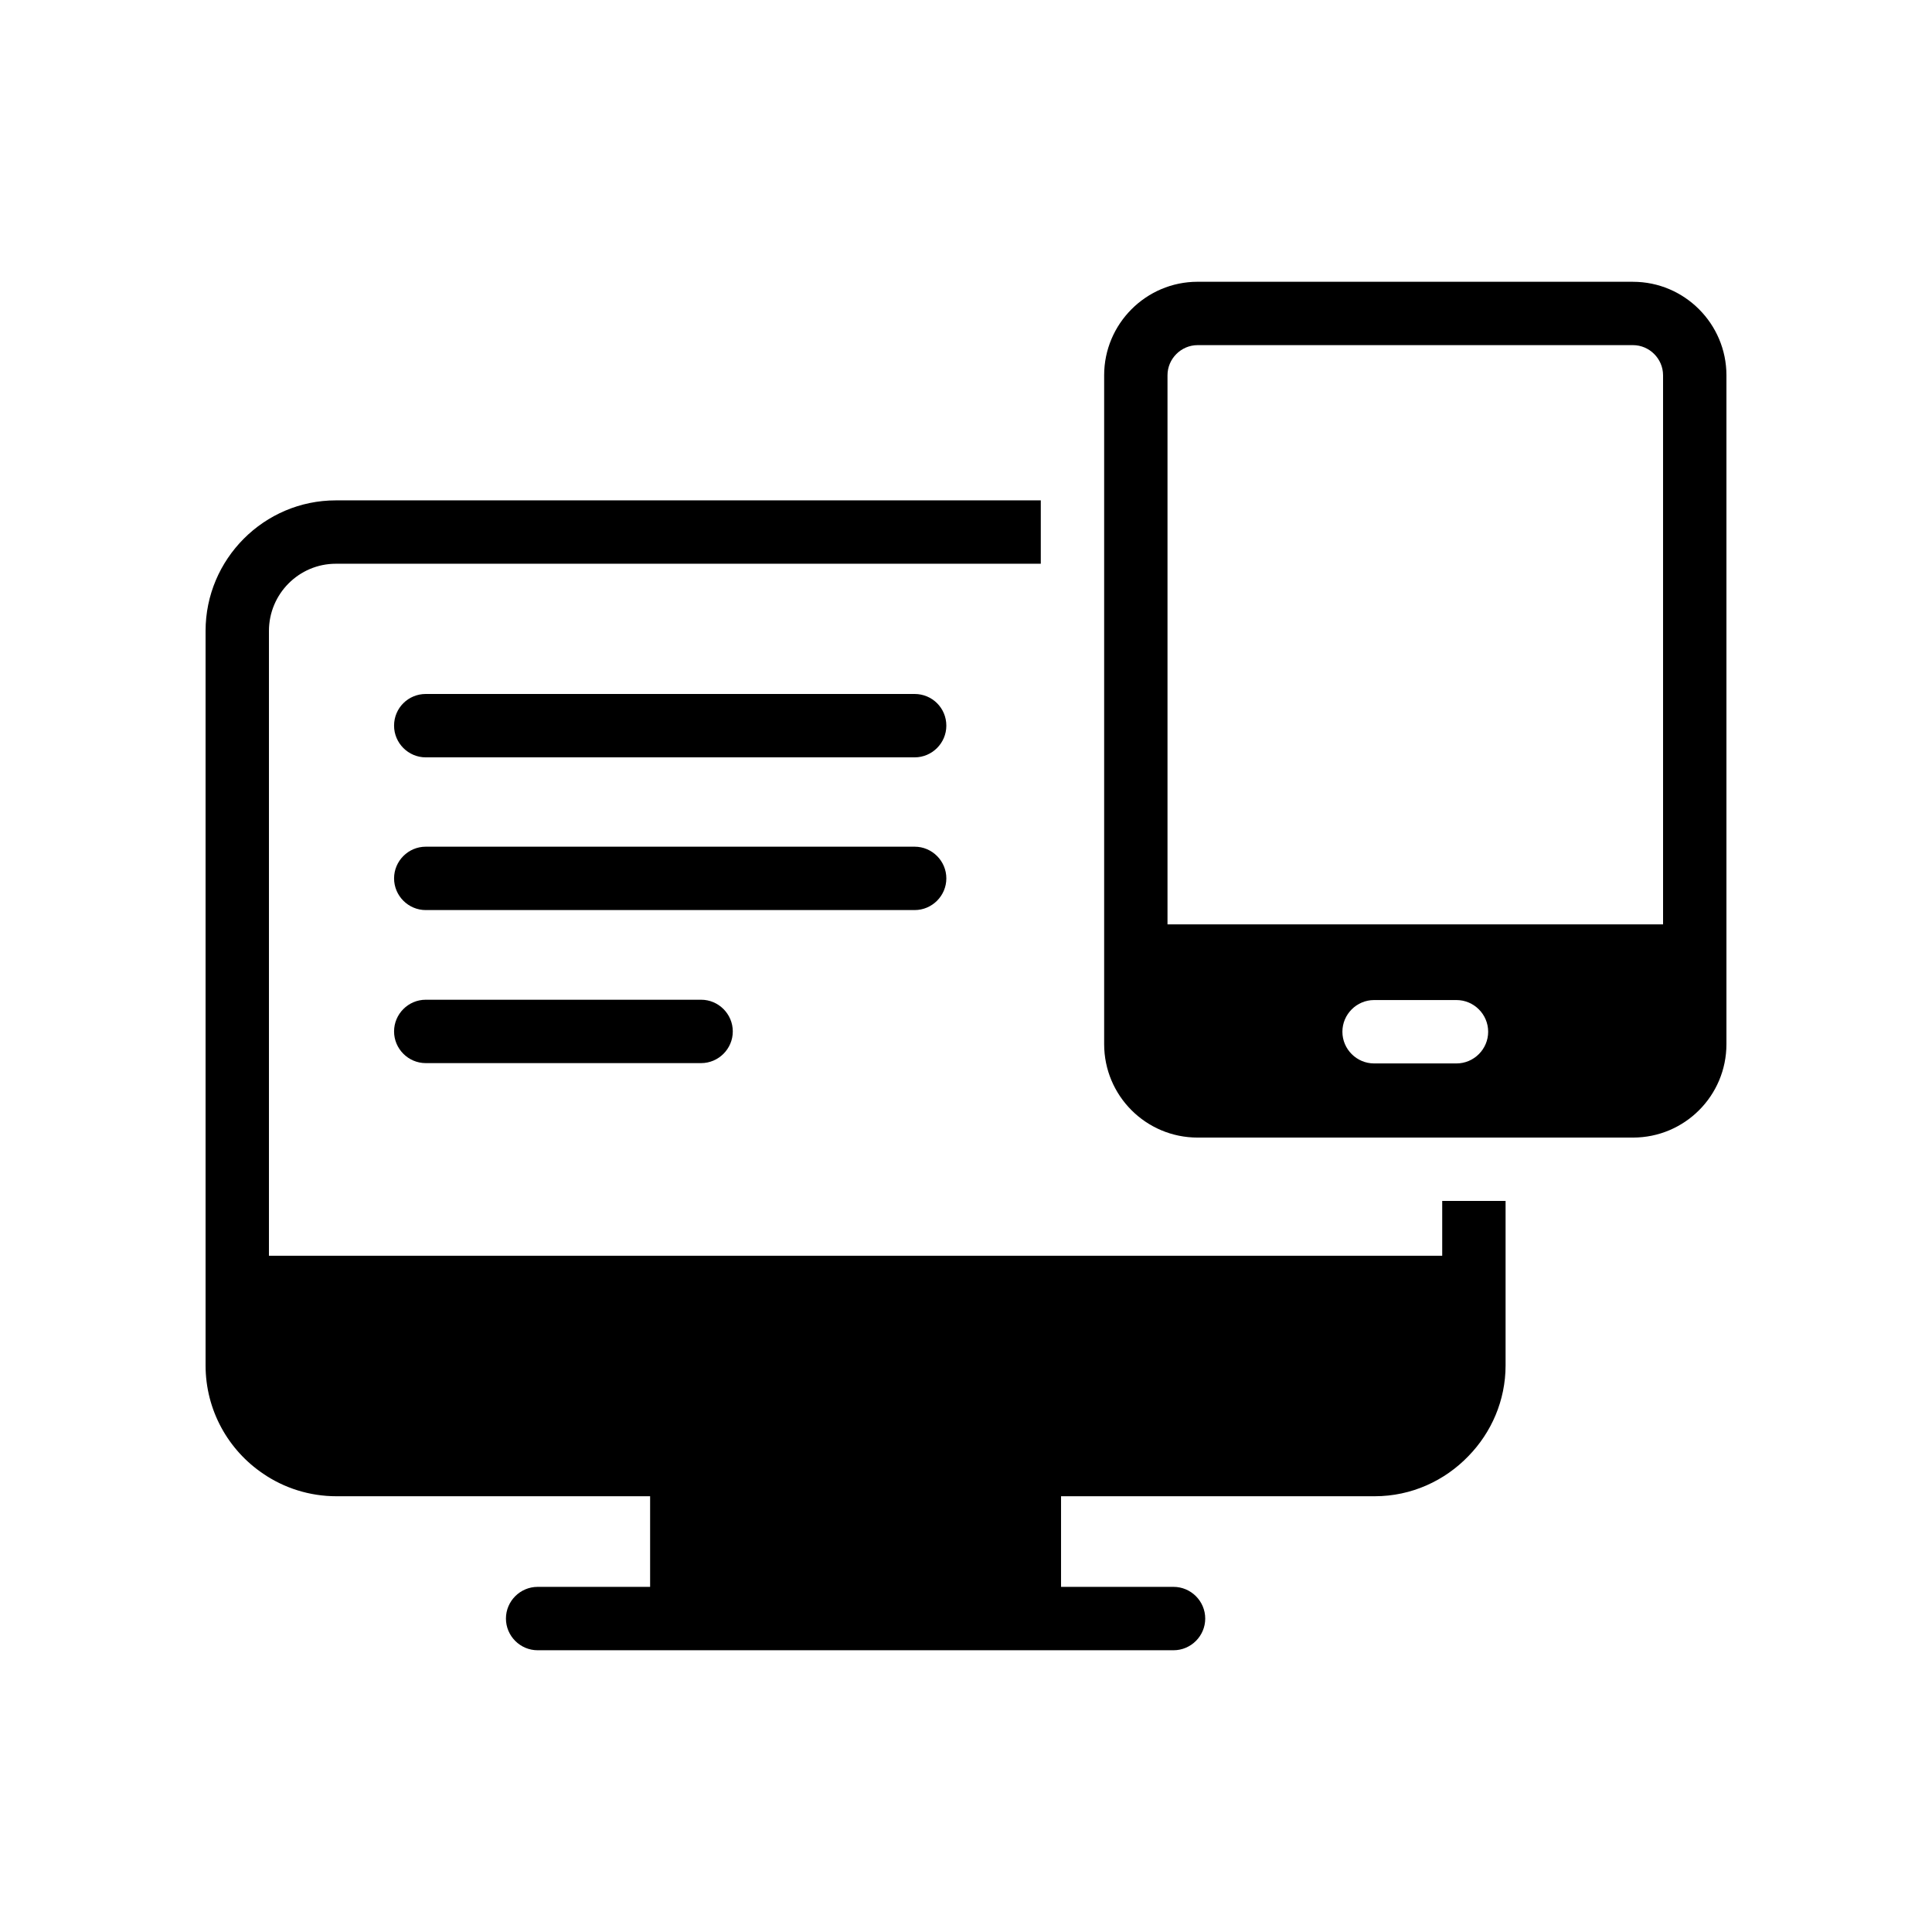 <?xml version="1.0" encoding="UTF-8"?>
<!-- Uploaded to: SVG Repo, www.svgrepo.com, Generator: SVG Repo Mixer Tools -->
<svg fill="#000000" width="800px" height="800px" version="1.1" viewBox="144 144 512 512" xmlns="http://www.w3.org/2000/svg">
 <g>
  <path d="m576.75 218.67h-115.37c-13.688 0-24.77 11.168-24.77 24.77v177.26c0 13.688 11.082 24.77 24.77 24.77h115.37c13.688 0.004 24.773-11.082 24.773-24.77v-177.25c0-13.605-11.086-24.773-24.773-24.773zm-46.77 207.15h-21.832c-4.617 0-8.398-3.777-8.398-8.398 0-4.617 3.777-8.398 8.398-8.398h21.832c4.617 0 8.398 3.777 8.398 8.398 0 4.621-3.781 8.398-8.398 8.398zm54.75-36.859h-131.33v-145.52c0-4.367 3.609-7.977 7.977-7.977h115.37c4.367-0.004 7.981 3.609 7.981 7.977z"/>
  <path d="m213.76 534.56c5.543 3.777 12.258 5.961 19.398 5.961h83.129v24.016h-29.809c-4.617 0-8.398 3.777-8.398 8.398 0 4.617 3.777 8.398 8.398 8.398h168.52c4.617 0 8.398-3.777 8.398-8.398 0-4.617-3.777-8.398-8.398-8.398h-29.812v-24.016h83.129c9.738 0 18.559-4.113 24.855-10.664 6.047-6.215 9.824-14.695 9.824-24.016v-43.578h-16.793v14.527h-310.93v-165.59c0-9.824 7.977-17.801 17.719-17.801h186.83v-16.793h-186.83c-18.98-0.004-34.512 15.531-34.512 34.594v194.64c0 11.922 6.043 22.5 15.281 28.715z"/>
  <path d="m386.39 327.91h-129.56c-4.617 0-8.398 3.695-8.398 8.398 0 4.617 3.777 8.398 8.398 8.398h129.56c4.617 0 8.398-3.777 8.398-8.398 0-4.703-3.777-8.398-8.398-8.398z"/>
  <path d="m394.79 376.78c0-4.617-3.777-8.398-8.398-8.398h-129.56c-4.617 0-8.398 3.777-8.398 8.398 0 4.617 3.777 8.398 8.398 8.398h129.56c4.621-0.004 8.398-3.781 8.398-8.398z"/>
  <path d="m256.83 408.94c-4.617 0-8.398 3.777-8.398 8.398 0 4.617 3.777 8.398 8.398 8.398h72.969c4.617 0 8.398-3.777 8.398-8.398 0-4.617-3.777-8.398-8.398-8.398z"/>
 </g>
</svg>